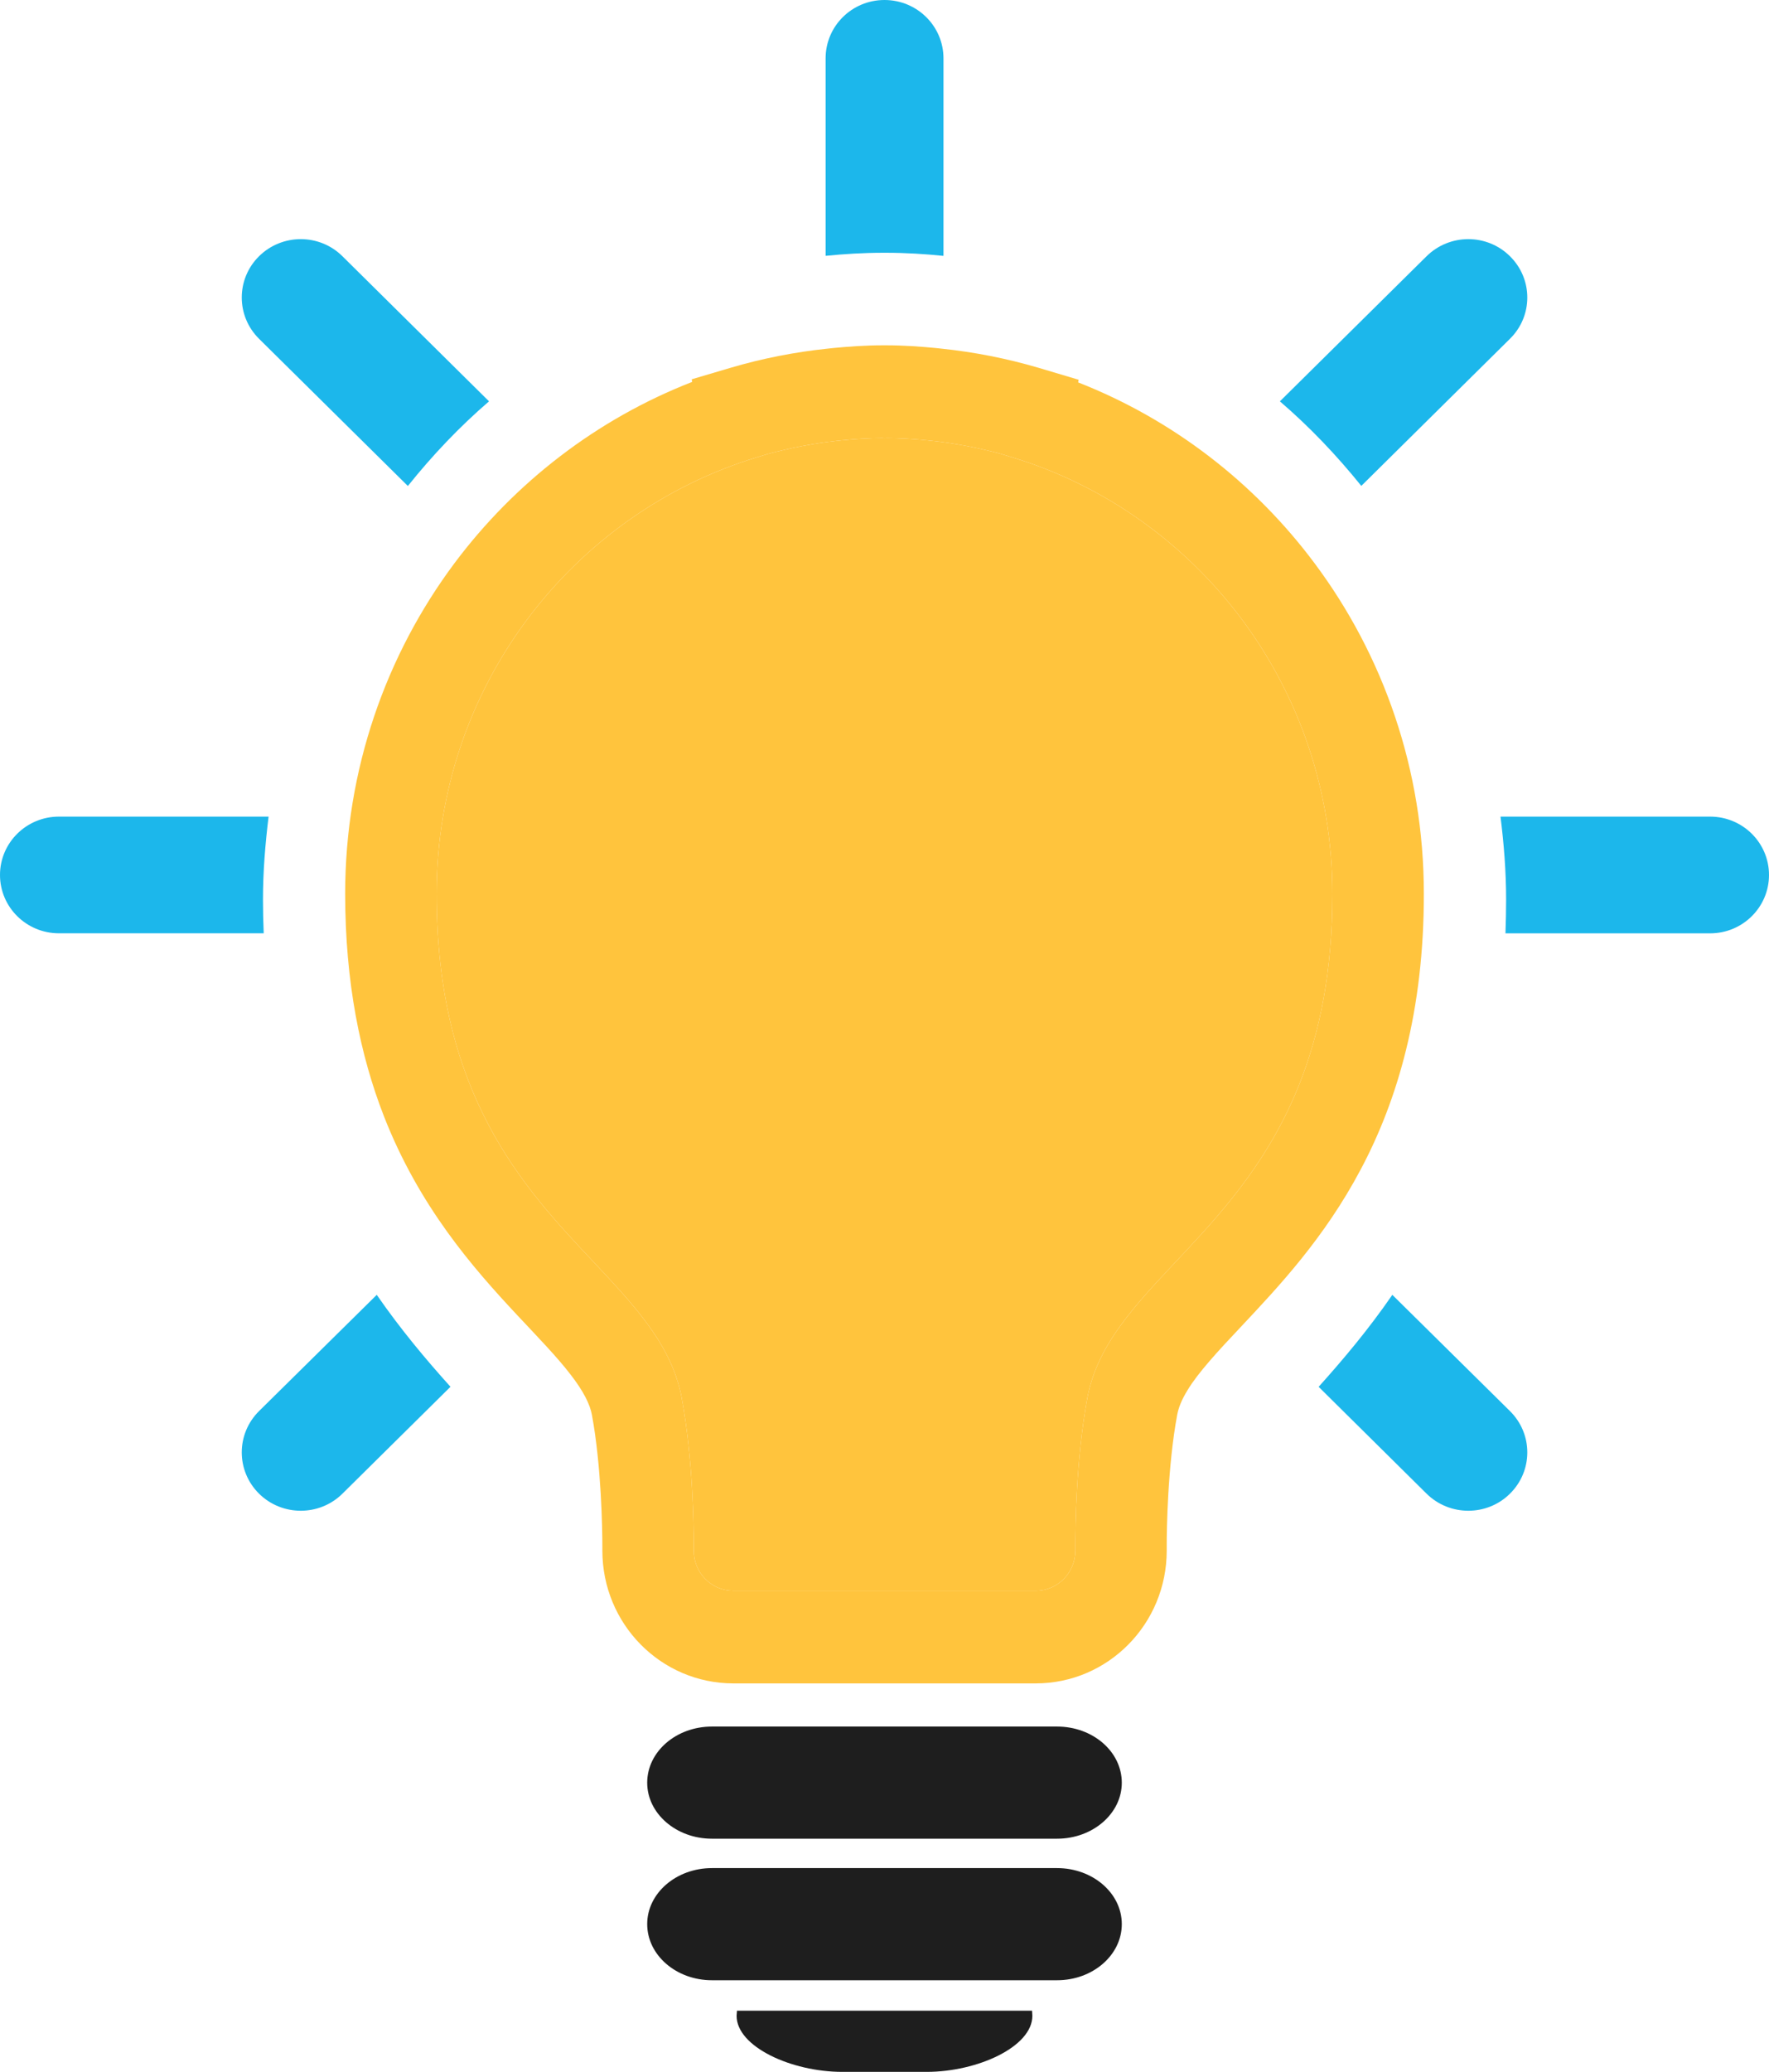 <svg width="41" height="48" viewBox="0 0 41 48" fill="none" xmlns="http://www.w3.org/2000/svg">
<path d="M33 20.705C33.002 17.833 32.058 15.178 30.469 13.051C29.075 11.183 27.182 9.719 24.988 8.859L25 8.798L24.064 8.519C23.335 8.305 22.585 8.157 21.82 8.077L21.711 8.065H21.707L21.703 8.064C21.328 8.028 20.938 8 20.53 8H20.471C20.063 8 19.673 8.028 19.298 8.064L19.292 8.065L19.18 8.077C18.415 8.157 17.665 8.305 16.938 8.519L16.032 8.787L16.042 8.848C13.837 9.707 11.933 11.176 10.531 13.051C8.944 15.178 8 17.833 8 20.704C8 22.763 8.351 24.456 8.897 25.857C9.717 27.958 10.968 29.377 11.974 30.454C12.477 30.99 12.92 31.448 13.22 31.84C13.527 32.234 13.675 32.538 13.719 32.78C13.938 33.956 13.961 35.439 13.961 35.816V35.924C13.961 37.625 15.319 38.998 16.994 39H24.007C25.684 38.998 27.041 37.623 27.041 35.924V35.82C27.039 35.447 27.063 33.959 27.283 32.782C27.313 32.618 27.384 32.432 27.525 32.204C27.765 31.806 28.219 31.311 28.782 30.716C29.622 29.82 30.692 28.691 31.542 27.084C32.394 25.48 33.004 23.407 33 20.705ZM30.135 25.067C29.465 26.78 28.459 27.939 27.489 28.978C27.005 29.497 26.531 29.98 26.116 30.515C25.707 31.042 25.341 31.645 25.201 32.385C24.936 33.828 24.925 35.377 24.923 35.82C24.923 35.879 24.923 35.911 24.923 35.925C24.921 36.438 24.514 36.853 24.008 36.853H16.995C16.738 36.853 16.515 36.75 16.346 36.581C16.179 36.41 16.08 36.185 16.08 35.925C16.08 35.911 16.08 35.877 16.08 35.816C16.078 35.37 16.065 33.825 15.8 32.385C15.71 31.896 15.513 31.459 15.275 31.071C14.853 30.392 14.312 29.832 13.755 29.233C12.913 28.343 12.021 27.381 11.327 26.07C10.635 24.757 10.121 23.089 10.119 20.705C10.12 18.313 10.899 16.118 12.22 14.348C13.541 12.58 15.399 11.245 17.543 10.594L17.808 10.513C18.325 10.378 18.856 10.27 19.403 10.212H19.407L19.508 10.201C19.829 10.169 20.14 10.149 20.448 10.148L20.503 10.153L20.557 10.149C20.863 10.149 21.176 10.17 21.495 10.201H21.491L21.596 10.212C22.142 10.27 22.675 10.376 23.191 10.513L23.459 10.595C25.604 11.245 27.461 12.58 28.782 14.348C30.101 16.118 30.881 18.313 30.881 20.705C30.882 22.522 30.581 23.923 30.135 25.067Z" fill="#FFC43D"/>
<path d="M30.135 25.067C29.465 26.78 28.459 27.939 27.489 28.978C27.005 29.497 26.531 29.98 26.116 30.515C25.707 31.042 25.341 31.645 25.201 32.385C24.936 33.828 24.925 35.377 24.923 35.82V35.925C24.921 36.438 24.514 36.853 24.008 36.853H16.995C16.738 36.853 16.515 36.75 16.346 36.581C16.179 36.41 16.08 36.185 16.08 35.925V35.816C16.078 35.37 16.065 33.825 15.8 32.385C15.71 31.896 15.513 31.459 15.275 31.071C14.853 30.392 14.312 29.832 13.755 29.233C12.913 28.343 12.021 27.381 11.327 26.07C10.635 24.757 10.121 23.089 10.119 20.705C10.12 18.313 10.899 16.118 12.22 14.348C13.541 12.58 15.399 11.245 17.543 10.594L17.808 10.513C18.325 10.378 18.856 10.27 19.403 10.212H19.407L19.508 10.201C19.829 10.169 20.14 10.149 20.448 10.148L20.503 10.153L20.557 10.149C20.863 10.149 21.176 10.17 21.495 10.201H21.491L21.596 10.212C22.142 10.27 22.675 10.376 23.191 10.513L23.459 10.595C25.604 11.245 27.461 12.58 28.782 14.348C30.101 16.118 30.881 18.313 30.881 20.705C30.882 22.522 30.581 23.923 30.135 25.067Z" fill="#FFC43D"/>
<path d="M11.334 9.298C10.649 9.888 10.022 10.548 9.453 11.259L6.003 7.848C5.47 7.32 5.47 6.465 6.003 5.937C6.539 5.408 7.404 5.408 7.937 5.937L11.334 9.298Z" fill="#1CB7EB"/>
<path d="M20.54 5.856H20.5H20.463C20.014 5.856 19.571 5.884 19.135 5.927V1.352C19.135 0.605 19.745 0 20.5 0C21.255 0 21.867 0.605 21.867 1.352V5.928C21.432 5.884 20.988 5.856 20.54 5.856Z" fill="#1CB7EB"/>
<path d="M34.997 7.848L31.551 11.257C30.979 10.548 30.351 9.888 29.664 9.298L33.063 5.937C33.598 5.408 34.465 5.408 34.997 5.937C35.532 6.465 35.532 7.321 34.997 7.848Z" fill="#1CB7EB"/>
<path d="M6.225 18.919C6.148 19.55 6.095 20.189 6.095 20.842C6.095 21.107 6.101 21.365 6.112 21.622H1.365C0.612 21.622 0 21.017 0 20.271C0 19.524 0.612 18.919 1.365 18.919H6.225Z" fill="#1CB7EB"/>
<path d="M34.777 18.919H39.635C40.39 18.919 41 19.525 41 20.271C41 21.017 40.39 21.623 39.635 21.623H34.892C34.901 21.366 34.907 21.107 34.907 20.842C34.907 20.189 34.856 19.55 34.777 18.919Z" fill="#1CB7EB"/>
<path d="M30.562 32.129C31.127 31.5 31.715 30.804 32.27 29.998L34.997 32.692C35.532 33.221 35.532 34.075 34.997 34.604C34.465 35.132 33.598 35.132 33.063 34.604L30.562 32.129Z" fill="#1CB7EB"/>
<path d="M6.003 34.604C5.47 34.075 5.47 33.221 6.003 32.692L8.732 29.998C9.288 30.802 9.875 31.5 10.441 32.128L7.937 34.604C7.404 35.132 6.538 35.132 6.003 34.604Z" fill="#1CB7EB"/>
<path d="M16.5 40H24.5C25.327 40 26 40.579 26 41.301C26 42.015 25.327 42.598 24.5 42.598H16.5C15.673 42.598 15 42.015 15 41.301C15 40.58 15.673 40 16.5 40Z" fill="#1E1E1E"/>
<path d="M16.5 43.279H24.5C25.327 43.279 26 43.86 26 44.576C26 45.295 25.327 45.877 24.5 45.877H16.5C15.673 45.877 15 45.295 15 44.576C15 43.86 15.673 43.279 16.5 43.279Z" fill="#1E1E1E"/>
<path d="M17.081 46.583H21.201H23.92C23.92 46.623 23.927 46.66 23.927 46.701C23.927 47.419 22.655 48 21.477 48H19.522C18.345 48 17.072 47.419 17.072 46.701C17.072 46.66 17.081 46.622 17.081 46.583Z" fill="#1E1E1E"/>
</svg>
